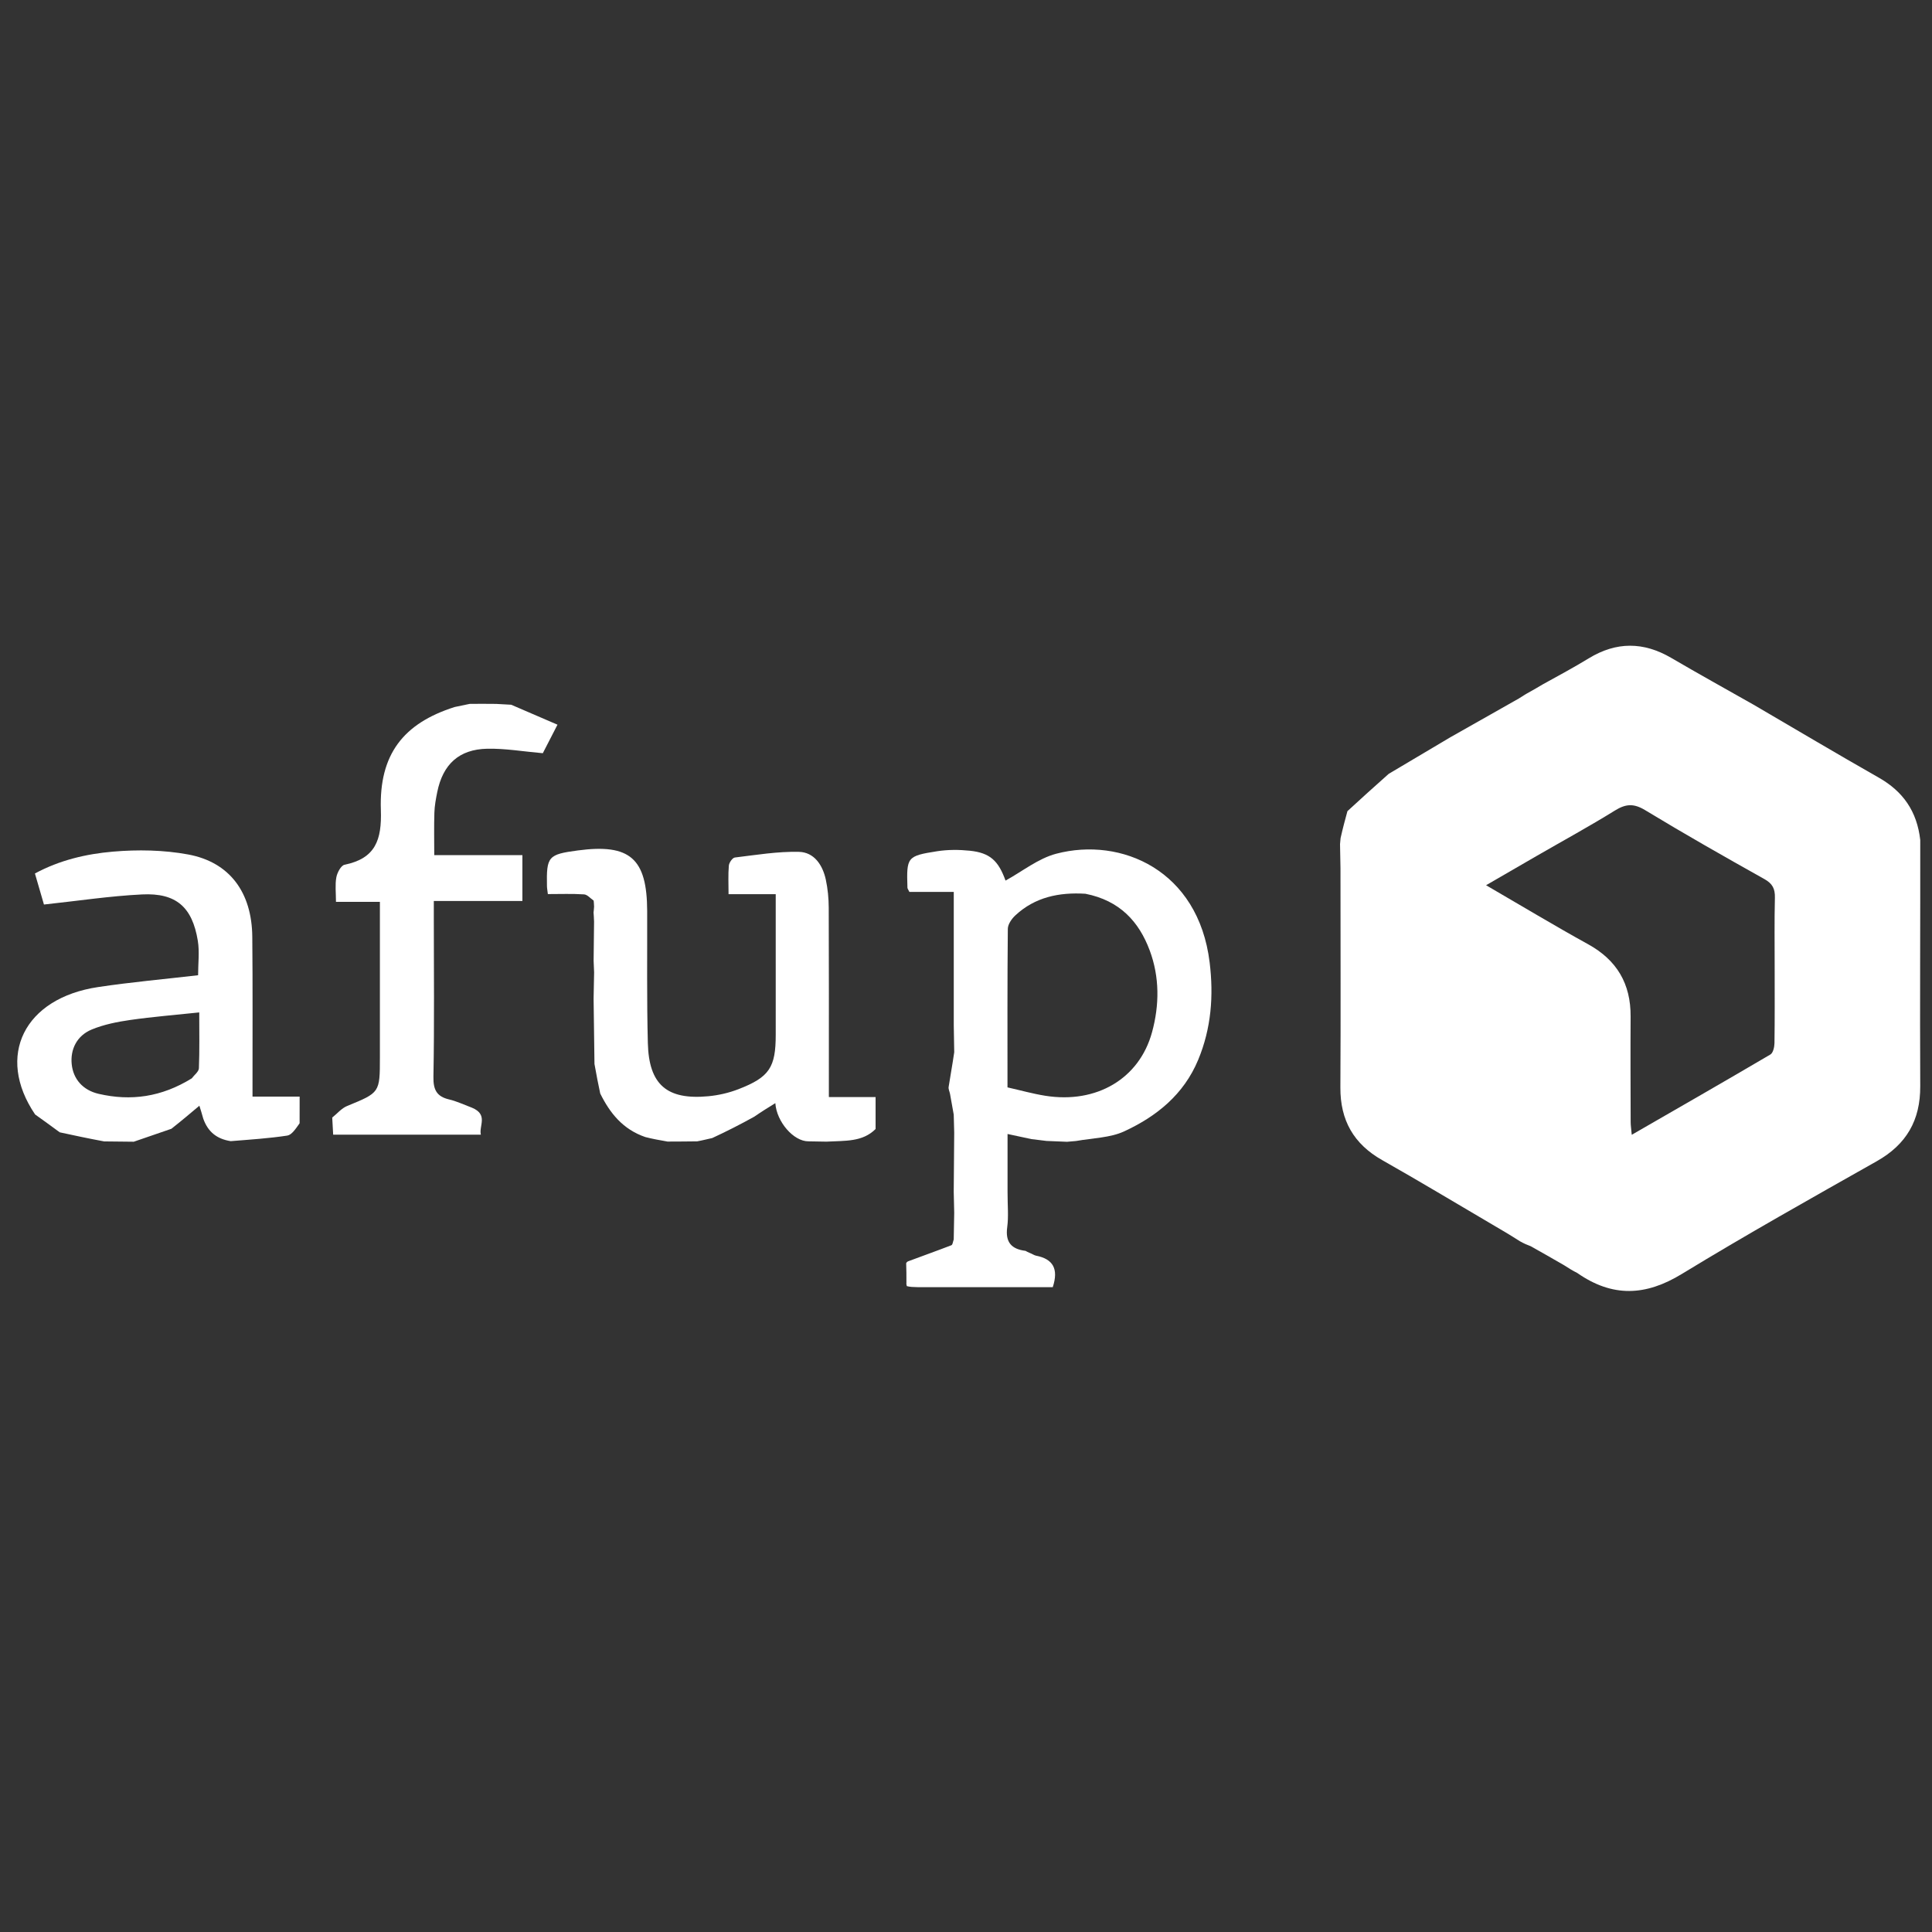 <svg version="1.1" id="Layer_1" xmlns="http://www.w3.org/2000/svg" xmlns:xlink="http://www.w3.org/1999/xlink" x="0px" y="0px"
	 width="100%" viewBox="0 0 650 650" enable-background="new 0 0 650 650" xml:space="preserve">
<rect x="0" y="0" width="650" height="650" fill="#333333" stroke="none"/>
<path fill="#FFFFFF" opacity="1" stroke="none"
	d="
M646.046,282.604
	C646.085,310.477 645.909,337.958 646.042,365.438
	C646.098,376.895 641.422,385.026 631.418,390.677
	C609.414,403.108 587.36,415.483 565.788,428.637
	C553.691,436.014 542.549,436.568 530.656,428.285
	C529.063,427.473 527.839,426.726 526.116,425.615
	C522.064,423.253 518.51,421.256 514.955,419.259
	C513.887,418.849 512.819,418.439 511.338,417.593
	C507.957,415.421 504.989,413.686 502.02,411.952
	C489.711,404.73 477.488,397.355 465.066,390.335
	C455.417,384.882 450.894,376.899 450.957,365.855
	C451.096,341.548 450.99,317.24 450.989,292.029
	C450.942,288.749 450.891,286.372 450.839,283.995
	C450.893,283.551 450.946,283.107 451.025,281.96
	C451.811,278.471 452.571,275.686 453.33,272.901
	C457.777,268.829 462.224,264.756 467.213,260.355
	C474.509,256.02 481.263,252.014 488.018,248.008
	C495.492,243.763 502.966,239.519 511.004,234.999
	C512.379,234.152 513.189,233.579 514.343,232.964
	C516.042,232.056 517.399,231.19 519.072,230.236
	C524.435,227.272 529.558,224.52 534.514,221.494
	C543.786,215.834 552.936,215.878 562.282,221.349
	C571.44,226.711 580.728,231.849 589.96,237.085
	C603.997,245.282 617.967,253.597 632.098,261.63
	C640.236,266.256 644.948,272.918 646.046,282.604
M597.066,325.5
	C597.071,317.677 596.955,309.851 597.144,302.032
	C597.216,299.046 596.38,297.307 593.629,295.767
	C580.146,288.22 566.706,280.58 553.495,272.569
	C549.683,270.258 546.993,270.418 543.34,272.682
	C534.73,278.018 525.825,282.877 517.045,287.94
	C511.546,291.11 506.058,294.3 499.972,297.824
	C511.887,304.742 522.96,311.425 534.278,317.664
	C544.005,323.027 548.671,330.994 548.601,342.003
	C548.525,353.82 548.588,365.638 548.618,377.456
	C548.621,378.67 548.816,379.883 548.982,381.789
	C564.956,372.582 580.344,363.767 595.627,354.773
	C596.537,354.237 596.982,352.275 597.002,350.967
	C597.125,342.813 597.065,334.656 597.066,325.5
z"/>
<path fill="#FFFFFF" opacity="1" stroke="none"
	d="
M346.477,421.545
	C347.387,421.906 347.952,422.336 348.577,422.458
	C354.262,423.568 356.22,426.876 354.19,433.048
	C339.547,433.048 324.542,433.048 308.831,433.052
	C307.131,433.02 306.136,432.983 305.094,432.701
	C305.048,432.457 304.874,431.991 304.958,431.56
	C304.985,429.085 304.929,427.041 304.872,424.997
	C304.872,424.997 305.04,424.603 305.45,424.385
	C310.612,422.447 315.379,420.77 320.088,418.943
	C320.533,418.771 320.618,417.665 320.87,416.993
	C320.924,414.292 320.979,411.591 321.034,408.014
	C320.98,405.092 320.926,403.044 320.871,400.997
	C320.925,394.64 320.979,388.283 321.034,381.041
	C320.98,378.437 320.925,376.717 320.87,374.998
	C320.457,372.675 320.051,370.35 319.625,368.029
	C319.482,367.248 319.043,366.439 319.155,365.705
	C319.705,362.091 320.394,358.498 321.039,354.007
	C320.991,350.41 320.938,347.703 320.885,344.995
	C320.885,330.199 320.885,315.403 320.885,300.066
	C315.804,300.066 310.747,300.066 305.946,300.066
	C305.556,299.249 305.309,298.968 305.3,298.68
	C304.967,288.351 305.123,287.985 315.297,286.39
	C318.872,285.83 322.627,285.841 326.237,286.211
	C333.106,286.915 335.906,289.611 338.3,296.264
	C343.9,293.211 349.268,288.825 355.368,287.223
	C377.225,281.482 403.159,292.76 406.966,323.752
	C408.345,334.979 407.529,345.955 403.119,356.561
	C398.261,368.243 389.12,375.614 378.156,380.66
	C373.526,382.792 367.936,382.838 362.019,383.877
	C360.503,383.995 359.75,384.068 358.996,384.141
	C356.954,384.066 354.911,383.991 352.092,383.856
	C349.876,383.608 348.435,383.42 346.994,383.233
	C344.455,382.69 341.916,382.148 338.979,381.52
	C338.979,387.988 338.979,394.03 338.98,400.996
	C338.973,405.582 339.353,409.297 338.865,412.893
	C338.182,417.936 340.295,420.259 345.021,420.834
	C345.4,421.047 345.779,421.26 346.477,421.545
M365.17,300.693
	C356.383,300.156 348.222,301.787 341.574,307.997
	C340.36,309.131 339.085,310.972 339.07,312.499
	C338.896,330.146 338.959,347.796 338.959,365.836
	C343.357,366.825 347.496,367.995 351.716,368.664
	C368.928,371.394 383.306,362.926 387.585,347.299
	C390.096,338.127 390.149,328.714 386.805,319.754
	C383.195,310.083 376.757,302.983 365.17,300.693
z"/>
<path fill="#FFFFFF" opacity="1" stroke="none"
	d="
M199.709,335.99
	C199.764,333.292 199.82,330.594 199.882,327.146
	C199.831,325.345 199.774,324.293 199.717,323.242
	C199.766,319.112 199.814,314.982 199.867,310.059
	C199.812,308.507 199.752,307.749 199.693,306.99
	C199.749,306.548 199.804,306.106 199.872,305.005
	C199.83,303.895 199.777,303.443 199.724,302.992
	C198.651,302.262 197.614,300.976 196.498,300.903
	C192.549,300.645 188.573,300.802 184.323,300.802
	C184.189,299.65 184.033,298.874 184.018,298.094
	C183.827,288.132 184.419,287.455 194.379,286.125
	C211.942,283.78 217.682,288.796 217.735,306.517
	C217.78,321.333 217.581,336.156 217.962,350.963
	C218.321,364.955 224.385,370.122 238.306,368.817
	C241.737,368.496 245.234,367.686 248.446,366.443
	C258.891,362.402 260.992,359.105 260.985,348.064
	C260.977,332.453 260.983,316.842 260.983,300.842
	C255.655,300.842 250.728,300.842 245.113,300.842
	C245.113,297.397 244.944,294.294 245.21,291.229
	C245.297,290.231 246.429,288.597 247.233,288.5
	C254.401,287.637 261.617,286.429 268.79,286.597
	C273.928,286.717 276.783,291.05 277.837,295.948
	C278.496,299.013 278.803,302.21 278.817,305.349
	C278.903,324.661 278.861,343.973 278.862,363.285
	C278.862,365.082 278.862,366.879 278.862,369.087
	C280.874,369.087 282.488,369.087 284.994,369.089
	C288.635,369.091 291.384,369.091 294.582,369.091
	C294.582,373.003 294.582,376.423 294.582,379.843
	C290.164,384.259 284.41,383.746 278.028,384.093
	C275.445,384.056 273.722,384.024 272,383.991
	C266.958,384.009 261.278,377.405 260.851,371.142
	C258.399,372.653 256.313,373.938 253.769,375.692
	C248.876,378.406 244.439,380.651 239.628,382.883
	C237.836,383.264 236.419,383.659 234.55,383.996
	C231.064,384.012 228.03,384.088 224.593,384.068
	C221.907,383.587 219.623,383.2 217.102,382.547
	C209.527,379.943 205.199,374.48 201.943,367.906
	C201.312,364.889 200.681,361.872 200.005,357.965
	C199.876,350.046 199.792,343.018 199.709,335.99
z"/>
<path fill="#FFFFFF" opacity="1" stroke="none"
	d="
M20.096,380.956
	C17.431,378.998 14.766,377.04 11.81,374.947
	C-1.522,355.255 8.138,335.818 32.99,332.088
	C44.151,330.413 55.414,329.414 66.649,328.106
	C66.649,324.088 67.159,320.208 66.554,316.511
	C64.696,305.177 59.267,300.363 47.827,300.92
	C36.982,301.447 26.191,303.099 14.788,304.319
	C14.067,301.842 12.967,298.06 11.75,293.874
	C20.071,289.381 29.014,287.297 37.977,286.525
	C46.338,285.805 55.04,285.954 63.269,287.471
	C77.278,290.053 84.734,300.23 84.88,315.151
	C85.043,331.641 84.941,348.133 84.955,364.625
	C84.956,365.926 84.955,367.228 84.955,368.946
	C90.169,368.946 95.096,368.946 100.81,368.946
	C100.81,371.941 100.81,374.53 100.8,377.915
	C99.407,379.874 98.145,381.83 96.621,382.061
	C90.458,382.993 84.214,383.394 77.622,383.929
	C72.892,383.181 69.948,380.772 68.378,376.338
	C67.925,374.684 67.501,373.339 67.081,372.007
	C63.825,374.751 60.922,377.197 57.666,379.764
	C53.209,381.297 49.106,382.709 45.003,384.12
	C41.968,384.093 38.933,384.065 35.03,384.014
	C29.473,382.979 24.784,381.967 20.096,380.956
M64.513,362.804
	C65.353,361.671 66.872,360.565 66.918,359.4
	C67.162,353.294 67.032,347.174 67.032,340.617
	C58.933,341.477 51.336,342.079 43.807,343.159
	C39.423,343.788 34.943,344.684 30.877,346.36
	C25.848,348.433 23.619,353.056 24.125,358.035
	C24.627,362.973 27.803,366.768 33.197,368.014
	C44.005,370.511 54.296,369.118 64.513,362.804
z"/>
<path fill="#FFFFFF" opacity="1" stroke="none"
	d="
M111.774,375.995
	C113.432,374.671 114.896,372.874 116.78,372.101
	C127.78,367.589 127.813,367.67 127.812,355.743
	C127.811,340.082 127.812,324.42 127.812,308.758
	C127.812,307.132 127.812,305.506 127.812,303.42
	C122.79,303.42 118.195,303.42 113.034,303.42
	C113.034,300.361 112.697,297.692 113.158,295.17
	C113.446,293.59 114.722,291.181 115.922,290.936
	C126.341,288.804 128.478,282.584 128.137,272.486
	C127.506,253.838 135.681,243.342 152.984,237.863
	C155.144,237.44 156.579,237.129 158.014,236.817
	C160.703,236.793 163.392,236.77 166.93,236.821
	C169.182,236.965 170.585,237.033 171.989,237.101
	C177.071,239.292 182.153,241.482 187.561,243.814
	C185.442,247.93 183.874,250.979 182.623,253.409
	C176.028,252.834 169.967,251.779 163.929,251.9
	C154.428,252.09 148.992,257.149 147.107,266.486
	C146.647,268.763 146.218,271.082 146.144,273.394
	C145.994,278.03 146.099,282.674 146.099,287.705
	C155.909,287.705 165.648,287.705 175.753,287.705
	C175.753,292.947 175.753,297.812 175.753,303.13
	C166.074,303.13 156.345,303.13 145.952,303.13
	C145.952,305.314 145.952,307.068 145.952,308.821
	C145.955,326.624 146.152,344.43 145.823,362.226
	C145.741,366.646 146.908,368.916 151.142,369.906
	C153.521,370.462 155.78,371.53 158.774,372.668
	C164.364,374.995 161.084,378.754 161.776,381.751
	C144.899,381.751 128.483,381.751 112.091,381.751
	C111.975,379.645 111.874,377.82 111.774,375.995
z"/>
</svg>
